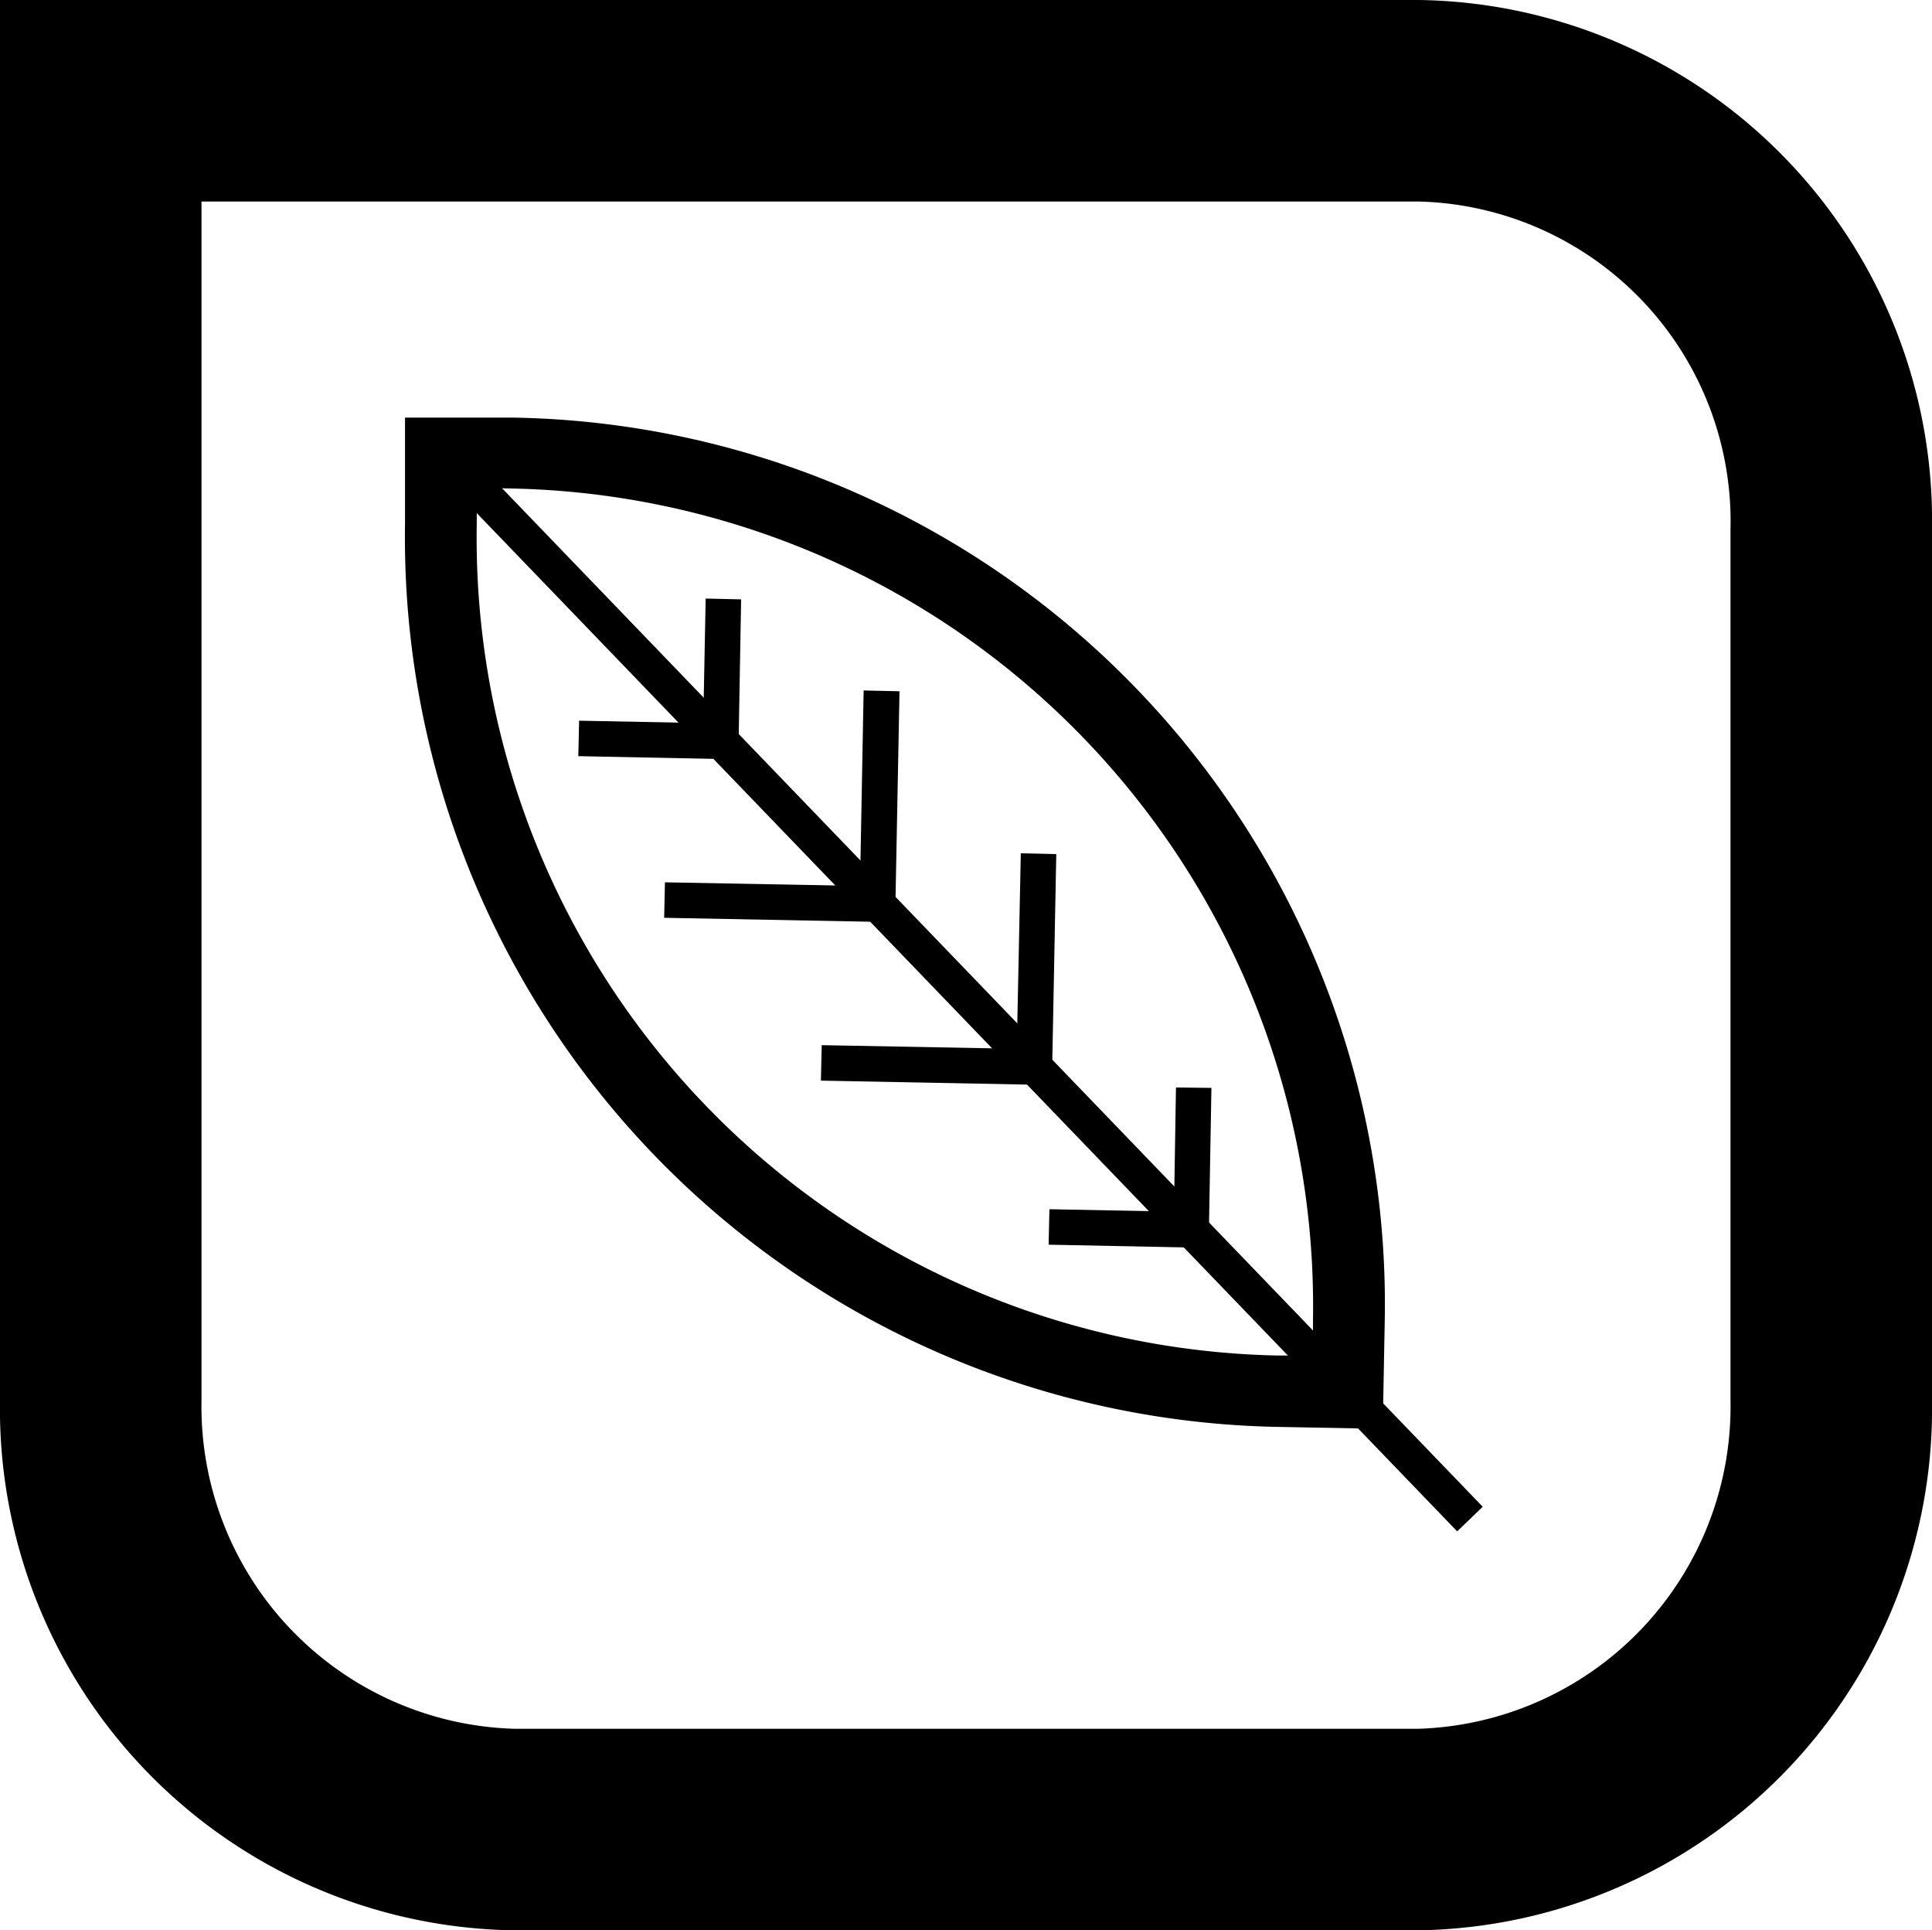<svg xmlns="http://www.w3.org/2000/svg" viewBox="0 0 47.94 47.89"><defs><style>.cls-1{fill:#000;}</style></defs><g id="Layer_2" data-name="Layer 2"><g id="Layer_1-2" data-name="Layer 1"><path class="cls-1" d="M5,5H35.22a7.94,7.94,0,0,1,7.72,8.13V34.75a8,8,0,0,1-7.73,8.14H12.75A8,8,0,0,1,5,34.74L5,22.3V5M0,0V22.3L0,34.75A12.94,12.94,0,0,0,12.75,47.89H35.21A12.94,12.94,0,0,0,47.94,34.75V13.13A12.92,12.92,0,0,0,35.22,0Z"/><path class="cls-1" d="M34.31,35.45l-2.64-.05A22.07,22.07,0,0,1,10.05,13l0-2.64,2.65,0A22,22,0,0,1,34.36,32.8ZM11.83,12.1V13A20.29,20.29,0,0,0,31.7,33.63l.88,0,0-.88A20.29,20.29,0,0,0,12.71,12.12Z"/><rect class="cls-1" x="23.28" y="6.06" width="0.88" height="36.77" transform="translate(-10.32 23.29) rotate(-43.92)"/><polygon class="cls-1" points="18.32 18.84 14.35 18.76 14.37 17.88 17.45 17.94 17.51 14.85 18.39 14.87 18.32 18.84"/><polygon class="cls-1" points="22.21 22.88 16.48 22.77 16.5 21.89 21.34 21.98 21.43 17.13 22.32 17.15 22.21 22.88"/><polygon class="cls-1" points="26.1 26.92 20.37 26.81 20.39 25.93 25.23 26.02 25.33 21.17 26.21 21.19 26.1 26.92"/><polygon class="cls-1" points="29.99 30.96 26.02 30.88 26.04 30 29.13 30.06 29.18 26.98 30.06 26.99 29.99 30.96"/></g></g></svg>